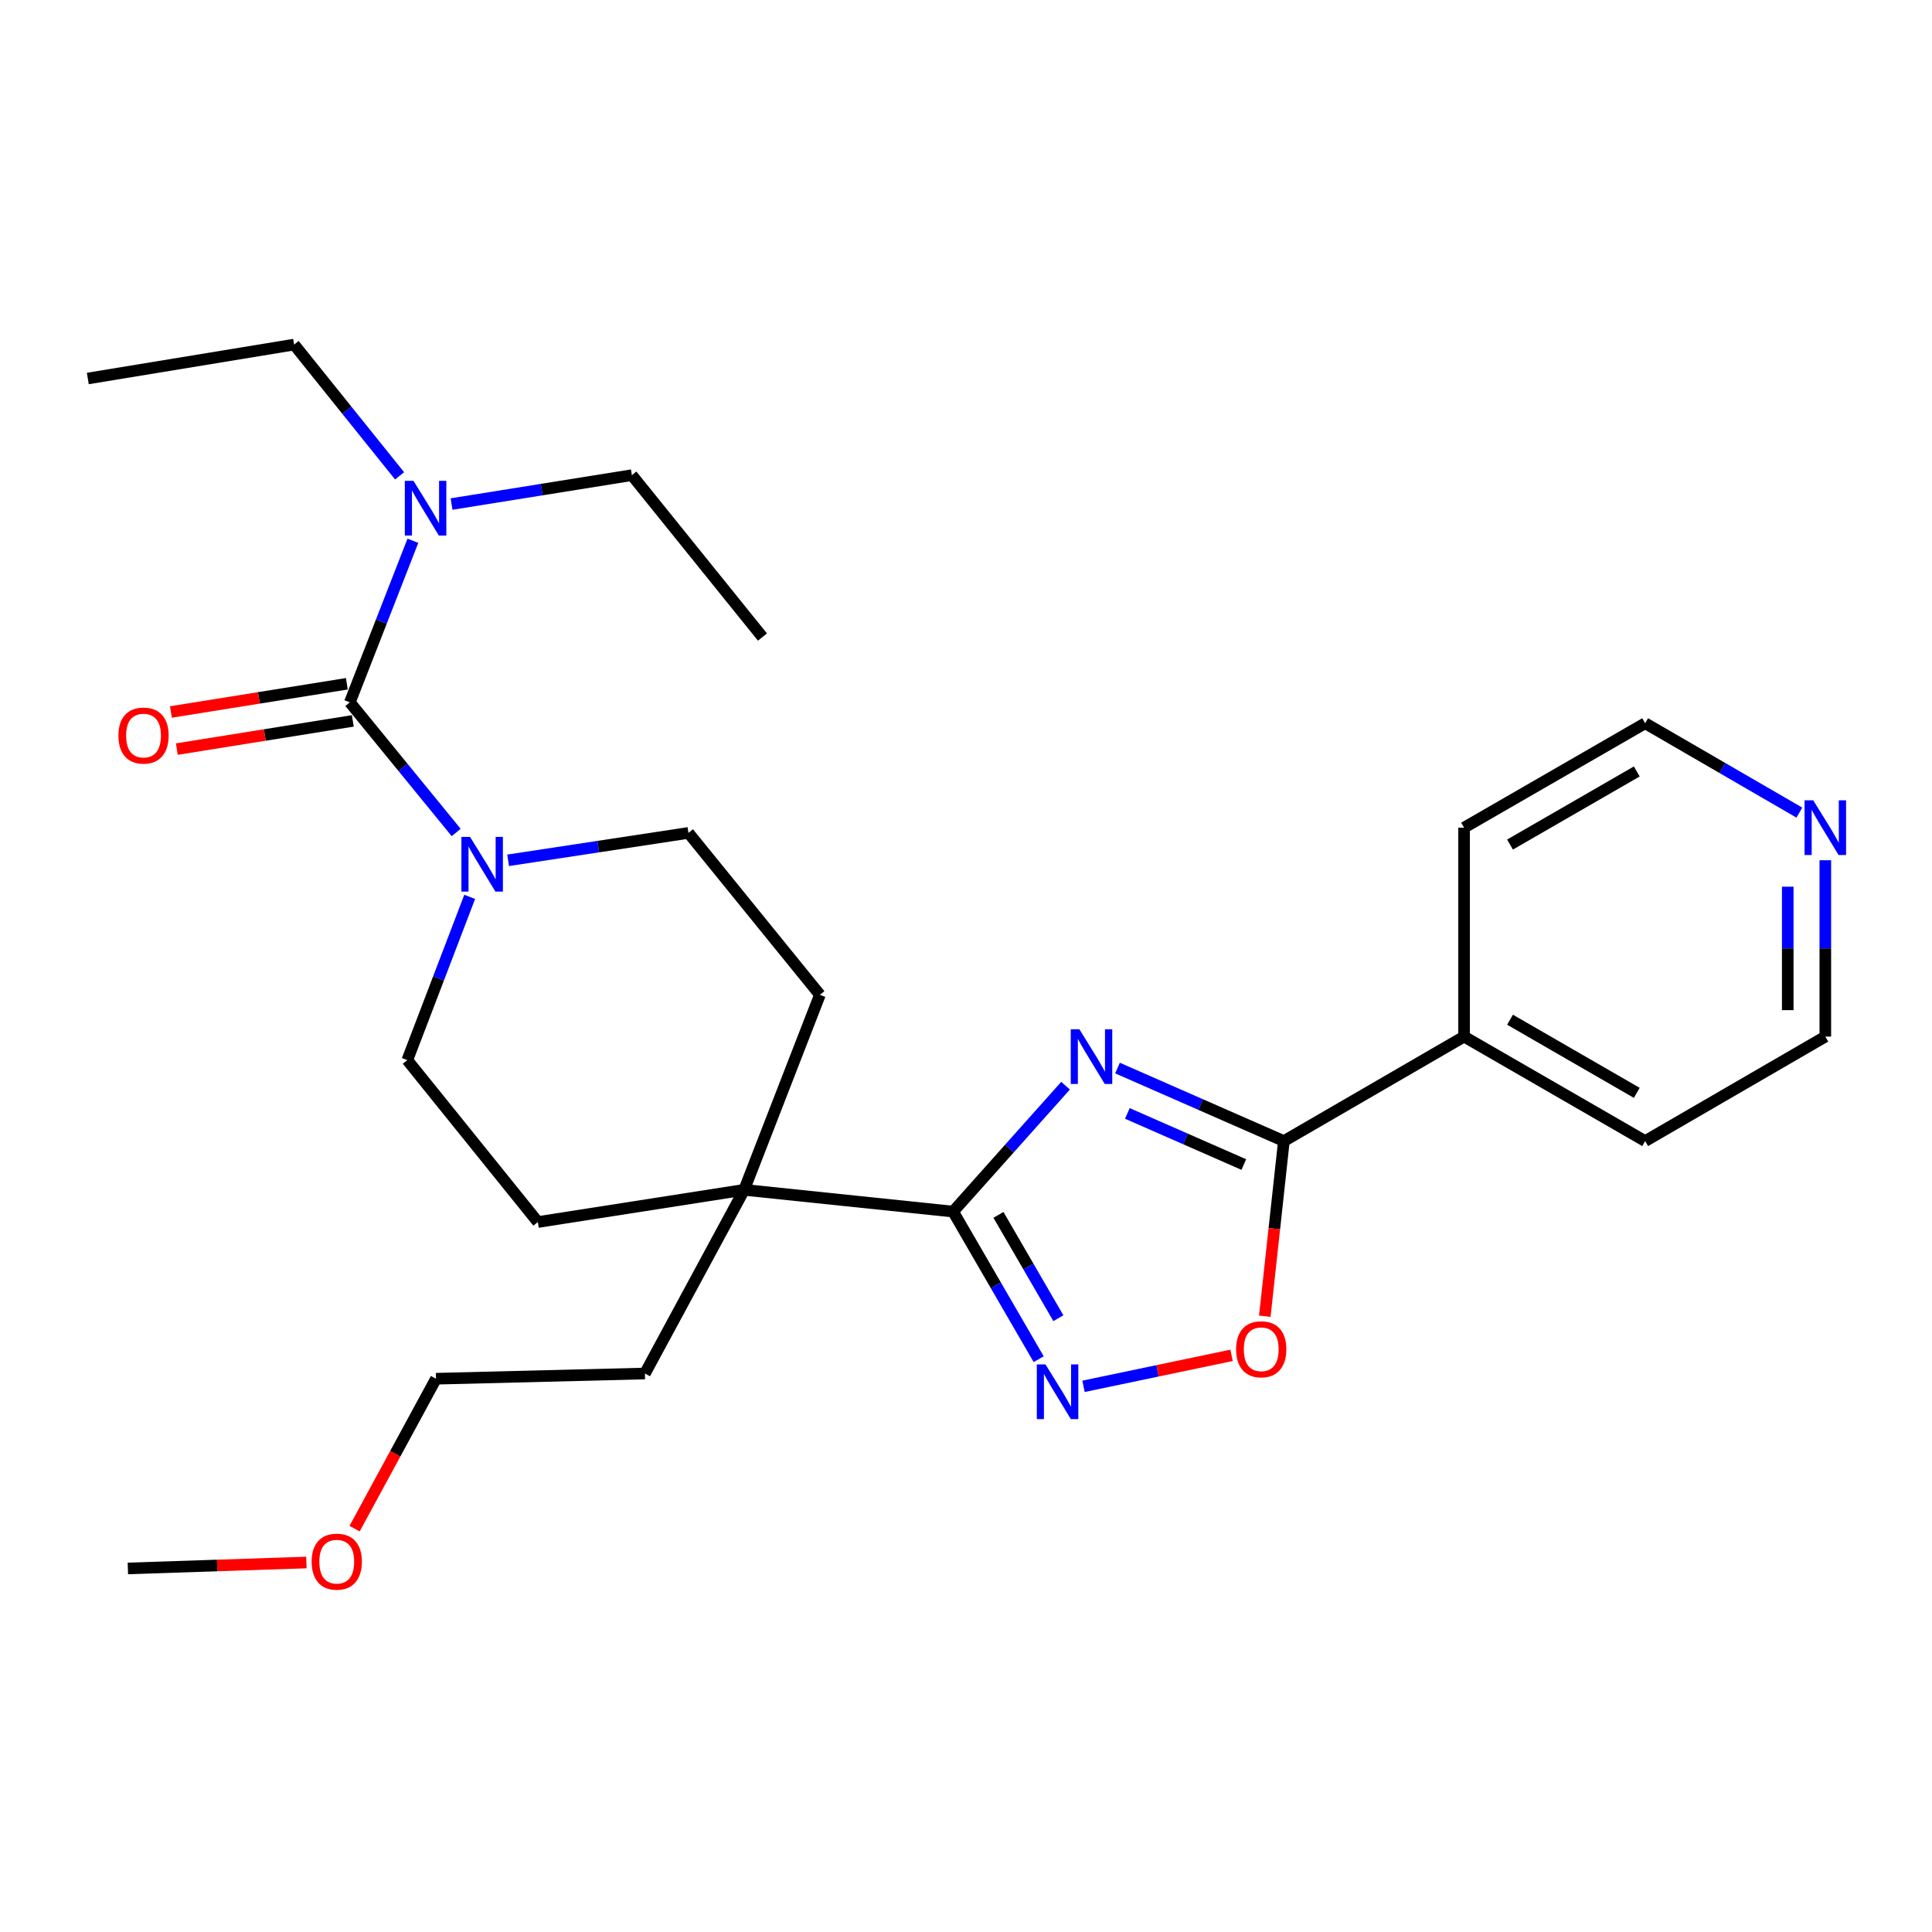 <?xml version='1.0' encoding='iso-8859-1'?>
<svg version='1.1' baseProfile='full'
              xmlns='http://www.w3.org/2000/svg'
                      xmlns:rdkit='http://www.rdkit.org/xml'
                      xmlns:xlink='http://www.w3.org/1999/xlink'
                  xml:space='preserve'
width='1000px' height='1000px' viewBox='0 0 1000 1000'>
<!-- END OF HEADER -->
<rect style='opacity:1.0;fill:#FFFFFF;stroke:none' width='1000' height='1000' x='0' y='0'> </rect>
<path class='bond-0' d='M 551.531,561.95 L 522.428,594.536' style='fill:none;fill-rule:evenodd;stroke:#0000FF;stroke-width:6px;stroke-linecap:butt;stroke-linejoin:miter;stroke-opacity:1' />
<path class='bond-0' d='M 522.428,594.536 L 493.325,627.121' style='fill:none;fill-rule:evenodd;stroke:#000000;stroke-width:6px;stroke-linecap:butt;stroke-linejoin:miter;stroke-opacity:1' />
<path class='bond-1' d='M 578.418,552.823 L 621.476,571.723' style='fill:none;fill-rule:evenodd;stroke:#0000FF;stroke-width:6px;stroke-linecap:butt;stroke-linejoin:miter;stroke-opacity:1' />
<path class='bond-1' d='M 621.476,571.723 L 664.533,590.623' style='fill:none;fill-rule:evenodd;stroke:#000000;stroke-width:6px;stroke-linecap:butt;stroke-linejoin:miter;stroke-opacity:1' />
<path class='bond-1' d='M 583.516,576.307 L 613.656,589.536' style='fill:none;fill-rule:evenodd;stroke:#0000FF;stroke-width:6px;stroke-linecap:butt;stroke-linejoin:miter;stroke-opacity:1' />
<path class='bond-1' d='M 613.656,589.536 L 643.797,602.766' style='fill:none;fill-rule:evenodd;stroke:#000000;stroke-width:6px;stroke-linecap:butt;stroke-linejoin:miter;stroke-opacity:1' />
<path class='bond-3' d='M 493.325,627.121 L 515.474,665.319' style='fill:none;fill-rule:evenodd;stroke:#000000;stroke-width:6px;stroke-linecap:butt;stroke-linejoin:miter;stroke-opacity:1' />
<path class='bond-3' d='M 515.474,665.319 L 537.623,703.517' style='fill:none;fill-rule:evenodd;stroke:#0000FF;stroke-width:6px;stroke-linecap:butt;stroke-linejoin:miter;stroke-opacity:1' />
<path class='bond-3' d='M 516.799,628.822 L 532.304,655.56' style='fill:none;fill-rule:evenodd;stroke:#000000;stroke-width:6px;stroke-linecap:butt;stroke-linejoin:miter;stroke-opacity:1' />
<path class='bond-3' d='M 532.304,655.56 L 547.808,682.299' style='fill:none;fill-rule:evenodd;stroke:#0000FF;stroke-width:6px;stroke-linecap:butt;stroke-linejoin:miter;stroke-opacity:1' />
<path class='bond-6' d='M 493.325,627.121 L 385.18,615.859' style='fill:none;fill-rule:evenodd;stroke:#000000;stroke-width:6px;stroke-linecap:butt;stroke-linejoin:miter;stroke-opacity:1' />
<path class='bond-5' d='M 664.533,590.623 L 659.597,635.948' style='fill:none;fill-rule:evenodd;stroke:#000000;stroke-width:6px;stroke-linecap:butt;stroke-linejoin:miter;stroke-opacity:1' />
<path class='bond-5' d='M 659.597,635.948 L 654.661,681.274' style='fill:none;fill-rule:evenodd;stroke:#FF0000;stroke-width:6px;stroke-linecap:butt;stroke-linejoin:miter;stroke-opacity:1' />
<path class='bond-11' d='M 664.533,590.623 L 757.806,536.54' style='fill:none;fill-rule:evenodd;stroke:#000000;stroke-width:6px;stroke-linecap:butt;stroke-linejoin:miter;stroke-opacity:1' />
<path class='bond-2' d='M 181.073,363.526 L 208.594,397.207' style='fill:none;fill-rule:evenodd;stroke:#000000;stroke-width:6px;stroke-linecap:butt;stroke-linejoin:miter;stroke-opacity:1' />
<path class='bond-2' d='M 208.594,397.207 L 236.116,430.887' style='fill:none;fill-rule:evenodd;stroke:#0000FF;stroke-width:6px;stroke-linecap:butt;stroke-linejoin:miter;stroke-opacity:1' />
<path class='bond-7' d='M 181.073,363.526 L 197.389,321.714' style='fill:none;fill-rule:evenodd;stroke:#000000;stroke-width:6px;stroke-linecap:butt;stroke-linejoin:miter;stroke-opacity:1' />
<path class='bond-7' d='M 197.389,321.714 L 213.706,279.901' style='fill:none;fill-rule:evenodd;stroke:#0000FF;stroke-width:6px;stroke-linecap:butt;stroke-linejoin:miter;stroke-opacity:1' />
<path class='bond-8' d='M 179.533,353.922 L 133.993,361.223' style='fill:none;fill-rule:evenodd;stroke:#000000;stroke-width:6px;stroke-linecap:butt;stroke-linejoin:miter;stroke-opacity:1' />
<path class='bond-8' d='M 133.993,361.223 L 88.454,368.524' style='fill:none;fill-rule:evenodd;stroke:#FF0000;stroke-width:6px;stroke-linecap:butt;stroke-linejoin:miter;stroke-opacity:1' />
<path class='bond-8' d='M 182.612,373.131 L 137.073,380.432' style='fill:none;fill-rule:evenodd;stroke:#000000;stroke-width:6px;stroke-linecap:butt;stroke-linejoin:miter;stroke-opacity:1' />
<path class='bond-8' d='M 137.073,380.432 L 91.534,387.733' style='fill:none;fill-rule:evenodd;stroke:#FF0000;stroke-width:6px;stroke-linecap:butt;stroke-linejoin:miter;stroke-opacity:1' />
<path class='bond-27' d='M 560.829,717.559 L 599.143,709.538' style='fill:none;fill-rule:evenodd;stroke:#0000FF;stroke-width:6px;stroke-linecap:butt;stroke-linejoin:miter;stroke-opacity:1' />
<path class='bond-27' d='M 599.143,709.538 L 637.457,701.516' style='fill:none;fill-rule:evenodd;stroke:#FF0000;stroke-width:6px;stroke-linecap:butt;stroke-linejoin:miter;stroke-opacity:1' />
<path class='bond-4' d='M 263.003,445.298 L 309.674,438.203' style='fill:none;fill-rule:evenodd;stroke:#0000FF;stroke-width:6px;stroke-linecap:butt;stroke-linejoin:miter;stroke-opacity:1' />
<path class='bond-4' d='M 309.674,438.203 L 356.345,431.108' style='fill:none;fill-rule:evenodd;stroke:#000000;stroke-width:6px;stroke-linecap:butt;stroke-linejoin:miter;stroke-opacity:1' />
<path class='bond-29' d='M 243.113,464.215 L 226.964,506.462' style='fill:none;fill-rule:evenodd;stroke:#0000FF;stroke-width:6px;stroke-linecap:butt;stroke-linejoin:miter;stroke-opacity:1' />
<path class='bond-29' d='M 226.964,506.462 L 210.816,548.709' style='fill:none;fill-rule:evenodd;stroke:#000000;stroke-width:6px;stroke-linecap:butt;stroke-linejoin:miter;stroke-opacity:1' />
<path class='bond-12' d='M 385.18,615.859 L 278.398,632.525' style='fill:none;fill-rule:evenodd;stroke:#000000;stroke-width:6px;stroke-linecap:butt;stroke-linejoin:miter;stroke-opacity:1' />
<path class='bond-13' d='M 385.18,615.859 L 424.381,514.924' style='fill:none;fill-rule:evenodd;stroke:#000000;stroke-width:6px;stroke-linecap:butt;stroke-linejoin:miter;stroke-opacity:1' />
<path class='bond-15' d='M 385.18,615.859 L 333.81,710.926' style='fill:none;fill-rule:evenodd;stroke:#000000;stroke-width:6px;stroke-linecap:butt;stroke-linejoin:miter;stroke-opacity:1' />
<path class='bond-17' d='M 233.727,260.891 L 280.391,253.413' style='fill:none;fill-rule:evenodd;stroke:#0000FF;stroke-width:6px;stroke-linecap:butt;stroke-linejoin:miter;stroke-opacity:1' />
<path class='bond-17' d='M 280.391,253.413 L 327.055,245.936' style='fill:none;fill-rule:evenodd;stroke:#000000;stroke-width:6px;stroke-linecap:butt;stroke-linejoin:miter;stroke-opacity:1' />
<path class='bond-18' d='M 206.828,246.297 L 179.532,212.326' style='fill:none;fill-rule:evenodd;stroke:#0000FF;stroke-width:6px;stroke-linecap:butt;stroke-linejoin:miter;stroke-opacity:1' />
<path class='bond-18' d='M 179.532,212.326 L 152.237,178.354' style='fill:none;fill-rule:evenodd;stroke:#000000;stroke-width:6px;stroke-linecap:butt;stroke-linejoin:miter;stroke-opacity:1' />
<path class='bond-9' d='M 210.816,548.709 L 278.398,632.525' style='fill:none;fill-rule:evenodd;stroke:#000000;stroke-width:6px;stroke-linecap:butt;stroke-linejoin:miter;stroke-opacity:1' />
<path class='bond-10' d='M 356.345,431.108 L 424.381,514.924' style='fill:none;fill-rule:evenodd;stroke:#000000;stroke-width:6px;stroke-linecap:butt;stroke-linejoin:miter;stroke-opacity:1' />
<path class='bond-21' d='M 757.806,536.54 L 757.806,428.395' style='fill:none;fill-rule:evenodd;stroke:#000000;stroke-width:6px;stroke-linecap:butt;stroke-linejoin:miter;stroke-opacity:1' />
<path class='bond-22' d='M 757.806,536.54 L 851.532,590.623' style='fill:none;fill-rule:evenodd;stroke:#000000;stroke-width:6px;stroke-linecap:butt;stroke-linejoin:miter;stroke-opacity:1' />
<path class='bond-22' d='M 781.588,527.802 L 847.196,565.66' style='fill:none;fill-rule:evenodd;stroke:#000000;stroke-width:6px;stroke-linecap:butt;stroke-linejoin:miter;stroke-opacity:1' />
<path class='bond-14' d='M 944.783,445.259 L 944.783,490.899' style='fill:none;fill-rule:evenodd;stroke:#0000FF;stroke-width:6px;stroke-linecap:butt;stroke-linejoin:miter;stroke-opacity:1' />
<path class='bond-14' d='M 944.783,490.899 L 944.783,536.54' style='fill:none;fill-rule:evenodd;stroke:#000000;stroke-width:6px;stroke-linecap:butt;stroke-linejoin:miter;stroke-opacity:1' />
<path class='bond-14' d='M 925.329,458.951 L 925.329,490.899' style='fill:none;fill-rule:evenodd;stroke:#0000FF;stroke-width:6px;stroke-linecap:butt;stroke-linejoin:miter;stroke-opacity:1' />
<path class='bond-14' d='M 925.329,490.899 L 925.329,522.848' style='fill:none;fill-rule:evenodd;stroke:#000000;stroke-width:6px;stroke-linecap:butt;stroke-linejoin:miter;stroke-opacity:1' />
<path class='bond-28' d='M 931.348,420.608 L 891.44,397.477' style='fill:none;fill-rule:evenodd;stroke:#0000FF;stroke-width:6px;stroke-linecap:butt;stroke-linejoin:miter;stroke-opacity:1' />
<path class='bond-28' d='M 891.44,397.477 L 851.532,374.345' style='fill:none;fill-rule:evenodd;stroke:#000000;stroke-width:6px;stroke-linecap:butt;stroke-linejoin:miter;stroke-opacity:1' />
<path class='bond-23' d='M 333.81,710.926 L 225.666,713.628' style='fill:none;fill-rule:evenodd;stroke:#000000;stroke-width:6px;stroke-linecap:butt;stroke-linejoin:miter;stroke-opacity:1' />
<path class='bond-16' d='M 183.542,791.218 L 204.604,752.423' style='fill:none;fill-rule:evenodd;stroke:#FF0000;stroke-width:6px;stroke-linecap:butt;stroke-linejoin:miter;stroke-opacity:1' />
<path class='bond-16' d='M 204.604,752.423 L 225.666,713.628' style='fill:none;fill-rule:evenodd;stroke:#000000;stroke-width:6px;stroke-linecap:butt;stroke-linejoin:miter;stroke-opacity:1' />
<path class='bond-24' d='M 158.602,808.752 L 112.393,810.29' style='fill:none;fill-rule:evenodd;stroke:#FF0000;stroke-width:6px;stroke-linecap:butt;stroke-linejoin:miter;stroke-opacity:1' />
<path class='bond-24' d='M 112.393,810.29 L 66.184,811.829' style='fill:none;fill-rule:evenodd;stroke:#000000;stroke-width:6px;stroke-linecap:butt;stroke-linejoin:miter;stroke-opacity:1' />
<path class='bond-25' d='M 327.055,245.936 L 394.648,329.73' style='fill:none;fill-rule:evenodd;stroke:#000000;stroke-width:6px;stroke-linecap:butt;stroke-linejoin:miter;stroke-opacity:1' />
<path class='bond-26' d='M 152.237,178.354 L 45.455,195.906' style='fill:none;fill-rule:evenodd;stroke:#000000;stroke-width:6px;stroke-linecap:butt;stroke-linejoin:miter;stroke-opacity:1' />
<path class='bond-19' d='M 851.532,374.345 L 757.806,428.395' style='fill:none;fill-rule:evenodd;stroke:#000000;stroke-width:6px;stroke-linecap:butt;stroke-linejoin:miter;stroke-opacity:1' />
<path class='bond-19' d='M 847.192,399.305 L 781.583,437.141' style='fill:none;fill-rule:evenodd;stroke:#000000;stroke-width:6px;stroke-linecap:butt;stroke-linejoin:miter;stroke-opacity:1' />
<path class='bond-20' d='M 944.783,536.54 L 851.532,590.623' style='fill:none;fill-rule:evenodd;stroke:#000000;stroke-width:6px;stroke-linecap:butt;stroke-linejoin:miter;stroke-opacity:1' />
<path  class='atom-0' d='M 558.7 532.755
L 567.98 547.755
Q 568.9 549.235, 570.38 551.915
Q 571.86 554.595, 571.94 554.755
L 571.94 532.755
L 575.7 532.755
L 575.7 561.075
L 571.82 561.075
L 561.86 544.675
Q 560.7 542.755, 559.46 540.555
Q 558.26 538.355, 557.9 537.675
L 557.9 561.075
L 554.22 561.075
L 554.22 532.755
L 558.7 532.755
' fill='#0000FF'/>
<path  class='atom-4' d='M 541.137 706.212
L 550.417 721.212
Q 551.337 722.692, 552.817 725.372
Q 554.297 728.052, 554.377 728.212
L 554.377 706.212
L 558.137 706.212
L 558.137 734.532
L 554.257 734.532
L 544.297 718.132
Q 543.137 716.212, 541.897 714.012
Q 540.697 711.812, 540.337 711.132
L 540.337 734.532
L 536.657 734.532
L 536.657 706.212
L 541.137 706.212
' fill='#0000FF'/>
<path  class='atom-5' d='M 243.302 433.182
L 252.582 448.182
Q 253.502 449.662, 254.982 452.342
Q 256.462 455.022, 256.542 455.182
L 256.542 433.182
L 260.302 433.182
L 260.302 461.502
L 256.422 461.502
L 246.462 445.102
Q 245.302 443.182, 244.062 440.982
Q 242.862 438.782, 242.502 438.102
L 242.502 461.502
L 238.822 461.502
L 238.822 433.182
L 243.302 433.182
' fill='#0000FF'/>
<path  class='atom-6' d='M 639.807 698.382
Q 639.807 691.582, 643.167 687.782
Q 646.527 683.982, 652.807 683.982
Q 659.087 683.982, 662.447 687.782
Q 665.807 691.582, 665.807 698.382
Q 665.807 705.262, 662.407 709.182
Q 659.007 713.062, 652.807 713.062
Q 646.567 713.062, 643.167 709.182
Q 639.807 705.302, 639.807 698.382
M 652.807 709.862
Q 657.127 709.862, 659.447 706.982
Q 661.807 704.062, 661.807 698.382
Q 661.807 692.822, 659.447 690.022
Q 657.127 687.182, 652.807 687.182
Q 648.487 687.182, 646.127 689.982
Q 643.807 692.782, 643.807 698.382
Q 643.807 704.102, 646.127 706.982
Q 648.487 709.862, 652.807 709.862
' fill='#FF0000'/>
<path  class='atom-8' d='M 214.024 248.885
L 223.304 263.885
Q 224.224 265.365, 225.704 268.045
Q 227.184 270.725, 227.264 270.885
L 227.264 248.885
L 231.024 248.885
L 231.024 277.205
L 227.144 277.205
L 217.184 260.805
Q 216.024 258.885, 214.784 256.685
Q 213.584 254.485, 213.224 253.805
L 213.224 277.205
L 209.544 277.205
L 209.544 248.885
L 214.024 248.885
' fill='#0000FF'/>
<path  class='atom-9' d='M 61.29 380.726
Q 61.29 373.926, 64.65 370.126
Q 68.01 366.326, 74.29 366.326
Q 80.57 366.326, 83.93 370.126
Q 87.29 373.926, 87.29 380.726
Q 87.29 387.606, 83.89 391.526
Q 80.49 395.406, 74.29 395.406
Q 68.05 395.406, 64.65 391.526
Q 61.29 387.646, 61.29 380.726
M 74.29 392.206
Q 78.61 392.206, 80.93 389.326
Q 83.29 386.406, 83.29 380.726
Q 83.29 375.166, 80.93 372.366
Q 78.61 369.526, 74.29 369.526
Q 69.97 369.526, 67.61 372.326
Q 65.29 375.126, 65.29 380.726
Q 65.29 386.446, 67.61 389.326
Q 69.97 392.206, 74.29 392.206
' fill='#FF0000'/>
<path  class='atom-15' d='M 938.523 414.235
L 947.803 429.235
Q 948.723 430.715, 950.203 433.395
Q 951.683 436.075, 951.763 436.235
L 951.763 414.235
L 955.523 414.235
L 955.523 442.555
L 951.643 442.555
L 941.683 426.155
Q 940.523 424.235, 939.283 422.035
Q 938.083 419.835, 937.723 419.155
L 937.723 442.555
L 934.043 442.555
L 934.043 414.235
L 938.523 414.235
' fill='#0000FF'/>
<path  class='atom-17' d='M 161.307 808.31
Q 161.307 801.51, 164.667 797.71
Q 168.027 793.91, 174.307 793.91
Q 180.587 793.91, 183.947 797.71
Q 187.307 801.51, 187.307 808.31
Q 187.307 815.19, 183.907 819.11
Q 180.507 822.99, 174.307 822.99
Q 168.067 822.99, 164.667 819.11
Q 161.307 815.23, 161.307 808.31
M 174.307 819.79
Q 178.627 819.79, 180.947 816.91
Q 183.307 813.99, 183.307 808.31
Q 183.307 802.75, 180.947 799.95
Q 178.627 797.11, 174.307 797.11
Q 169.987 797.11, 167.627 799.91
Q 165.307 802.71, 165.307 808.31
Q 165.307 814.03, 167.627 816.91
Q 169.987 819.79, 174.307 819.79
' fill='#FF0000'/>
</svg>
